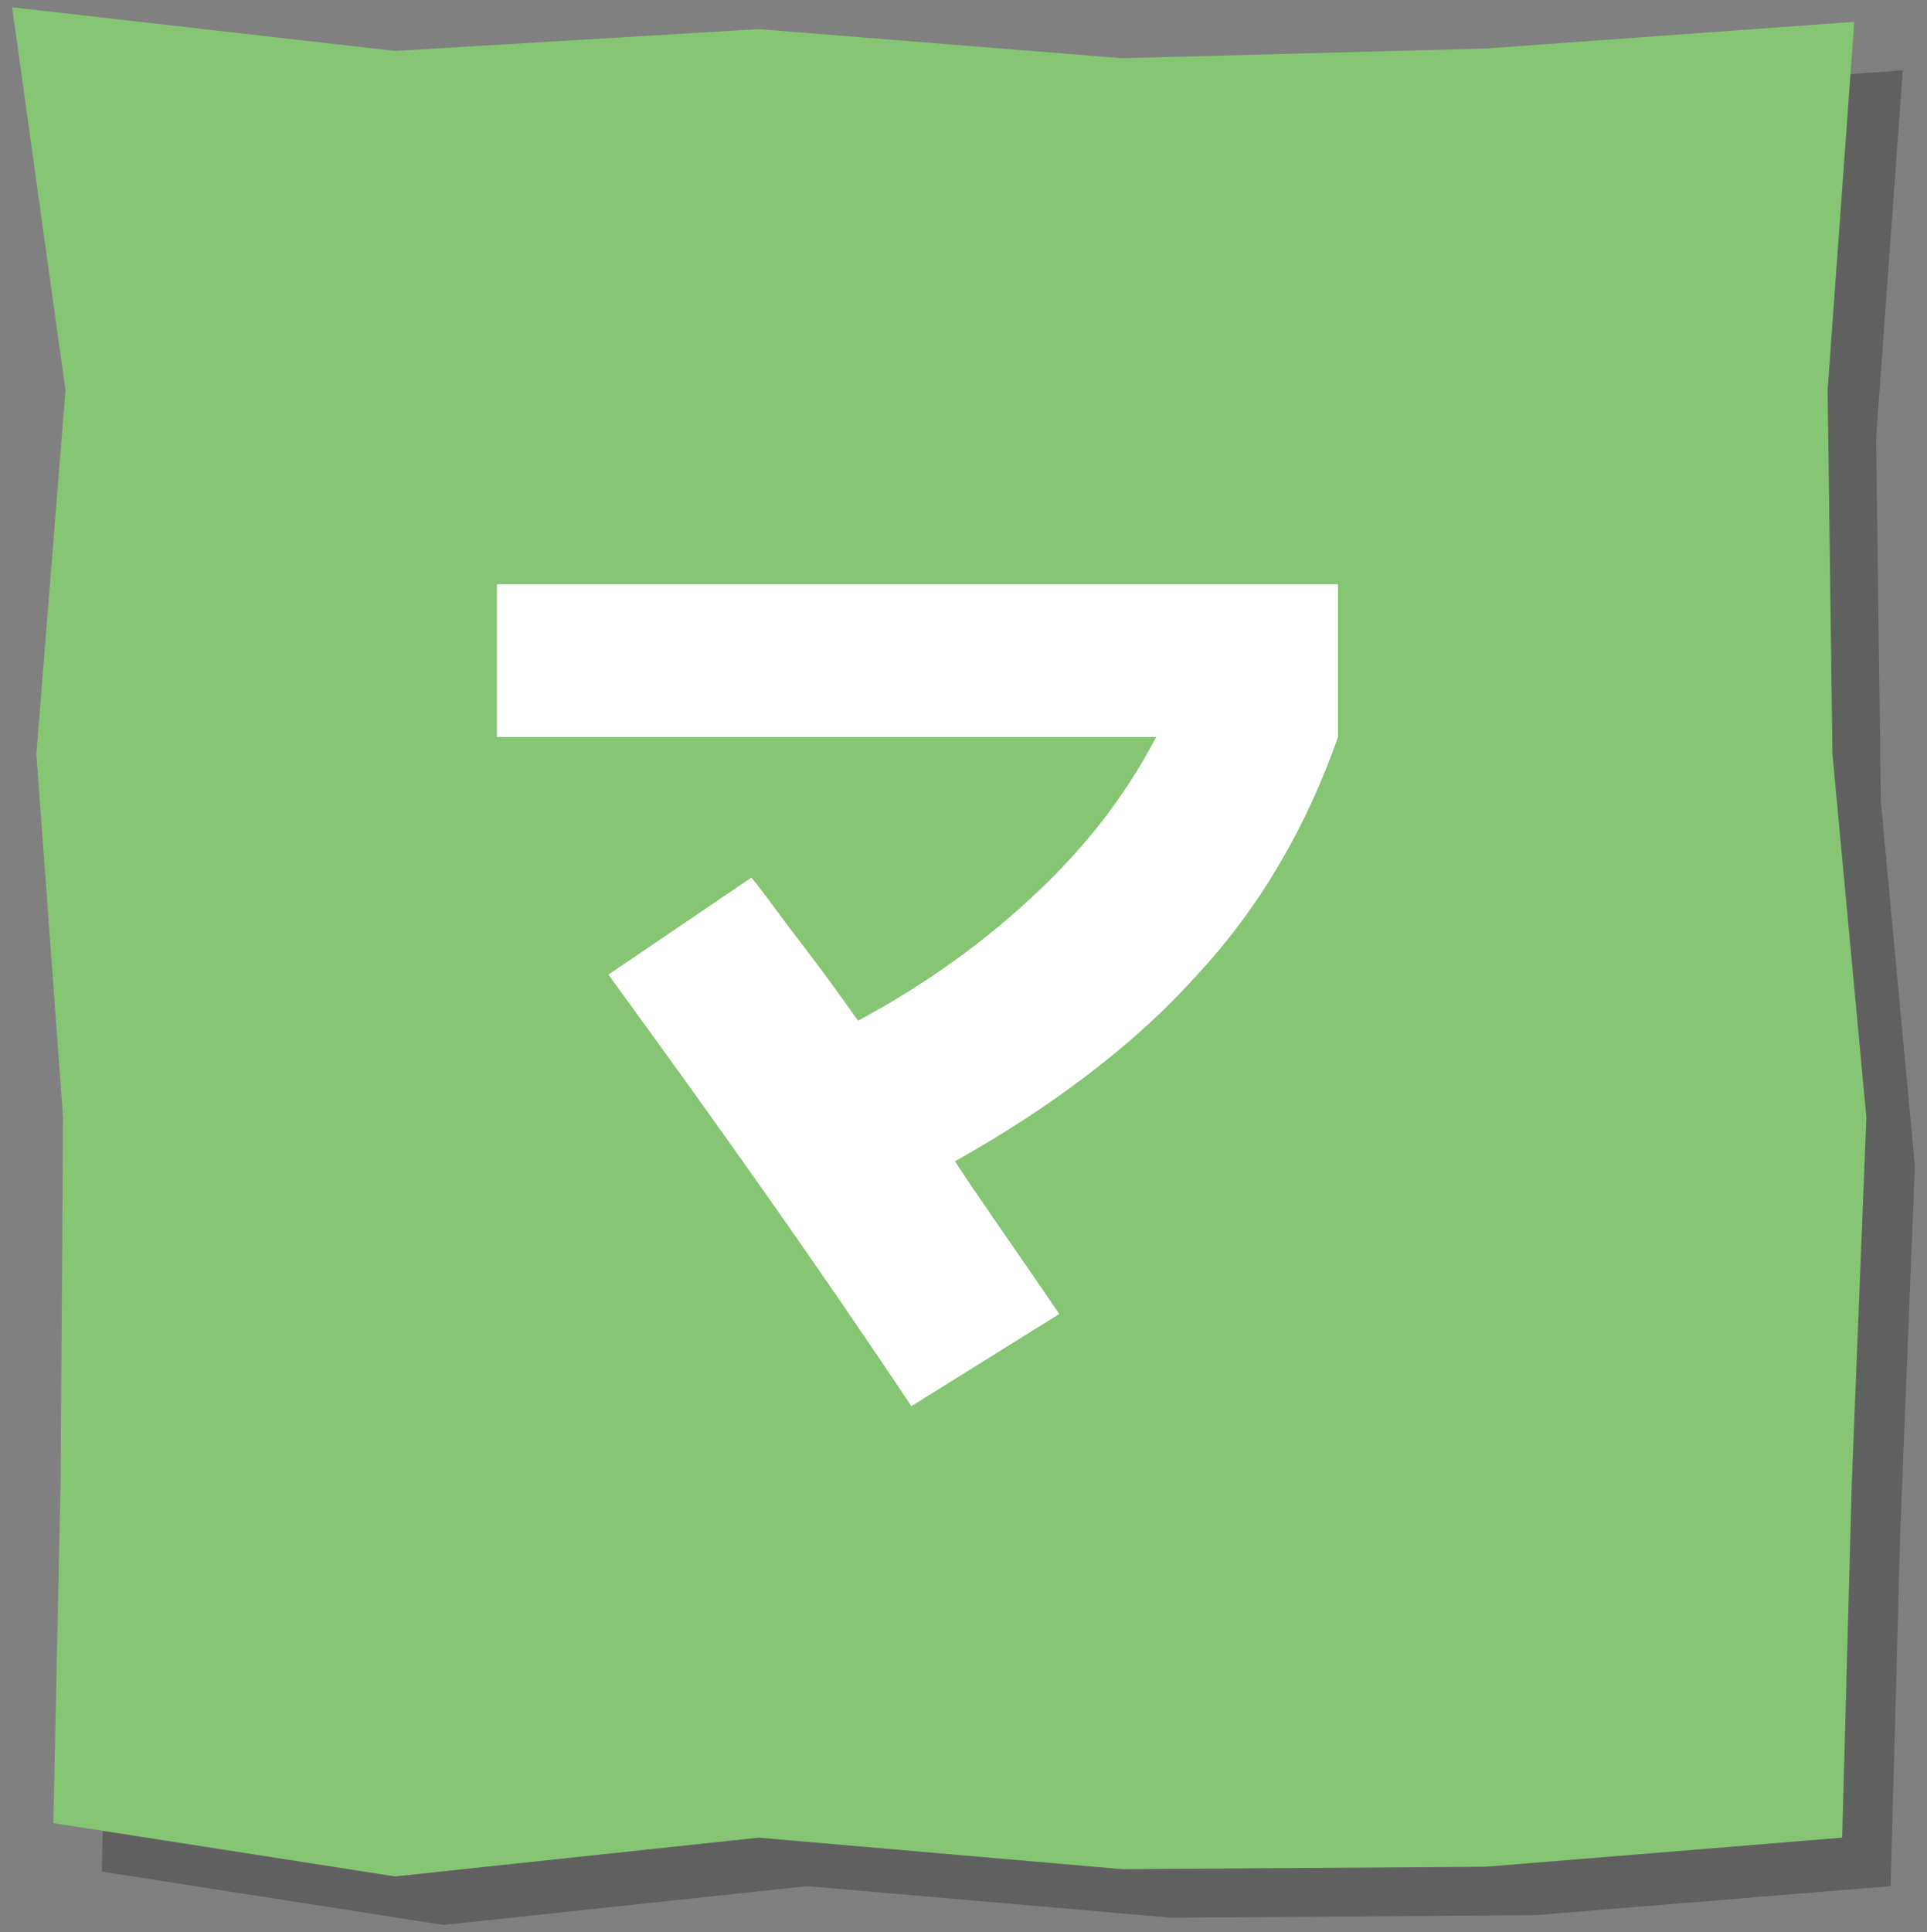 <?xml version="1.0" encoding="utf-8"?>
<!-- Generator: Adobe Illustrator 23.0.4, SVG Export Plug-In . SVG Version: 6.00 Build 0)  -->
<svg version="1.1" id="レイヤー_1" xmlns="http://www.w3.org/2000/svg" xmlns:xlink="http://www.w3.org/1999/xlink" x="0px"
	 y="0px" viewBox="0 0 79.5 79.7" style="enable-background:new 0 0 79.5 79.7;" xml:space="preserve">
<rect x="0" y="0" width="79.5" height="79.7" fill="#808080" stroke="none"/>
<style type="text/css">
	.st0{opacity:0.25;}
	.st1{fill:#85C573;}
	.st2{fill:#FFFFFF;}
</style>
<g>
	<g>
		<g class="st0">
			<polygon points="78,77.8 63.3,79 48.3,79.1 33.3,77.8 18.3,79.4 4.2,77.2 4.5,63.1 4.6,48.1 3.5,33.1 4.7,18.1 2.5,2.3 18.3,4.1 
				33.3,3.2 48.3,4.4 63.3,4 78.5,2.9 77.4,18.1 77.6,33.1 79,48.1 78.4,63.1 			"/>
		</g>
		<g>
			<polygon class="st1" points="76,75.8 61.3,77 46.3,77.1 31.3,75.8 16.3,77.4 2.2,75.2 2.5,61.1 2.6,46.1 1.5,31.1 2.7,16.1 
				0.5,0.3 16.3,2.1 31.3,1.2 46.3,2.4 61.3,2 76.5,0.9 75.4,16.1 75.6,31.1 77,46.1 76.4,61.1 			"/>
		</g>
	</g>
	<g>
		<path class="st2" d="M20.5,30.4v-6.3h34.7v6.3c-1.3,3.7-3.2,7-5.8,9.8c-2.5,2.8-5.9,5.4-10,7.7c0.9,1.4,2.4,3.5,4.3,6.3L37.6,58
			c-4-6-8.2-11.9-12.5-17.8l5.9-4c0.5,0.6,1.2,1.6,2.2,2.9c1,1.3,1.7,2.3,2.2,3c2.8-1.5,5.3-3.3,7.5-5.4c2.2-2.1,3.7-4.2,4.8-6.3
			H20.5z"/>
	</g>
</g>
</svg>
